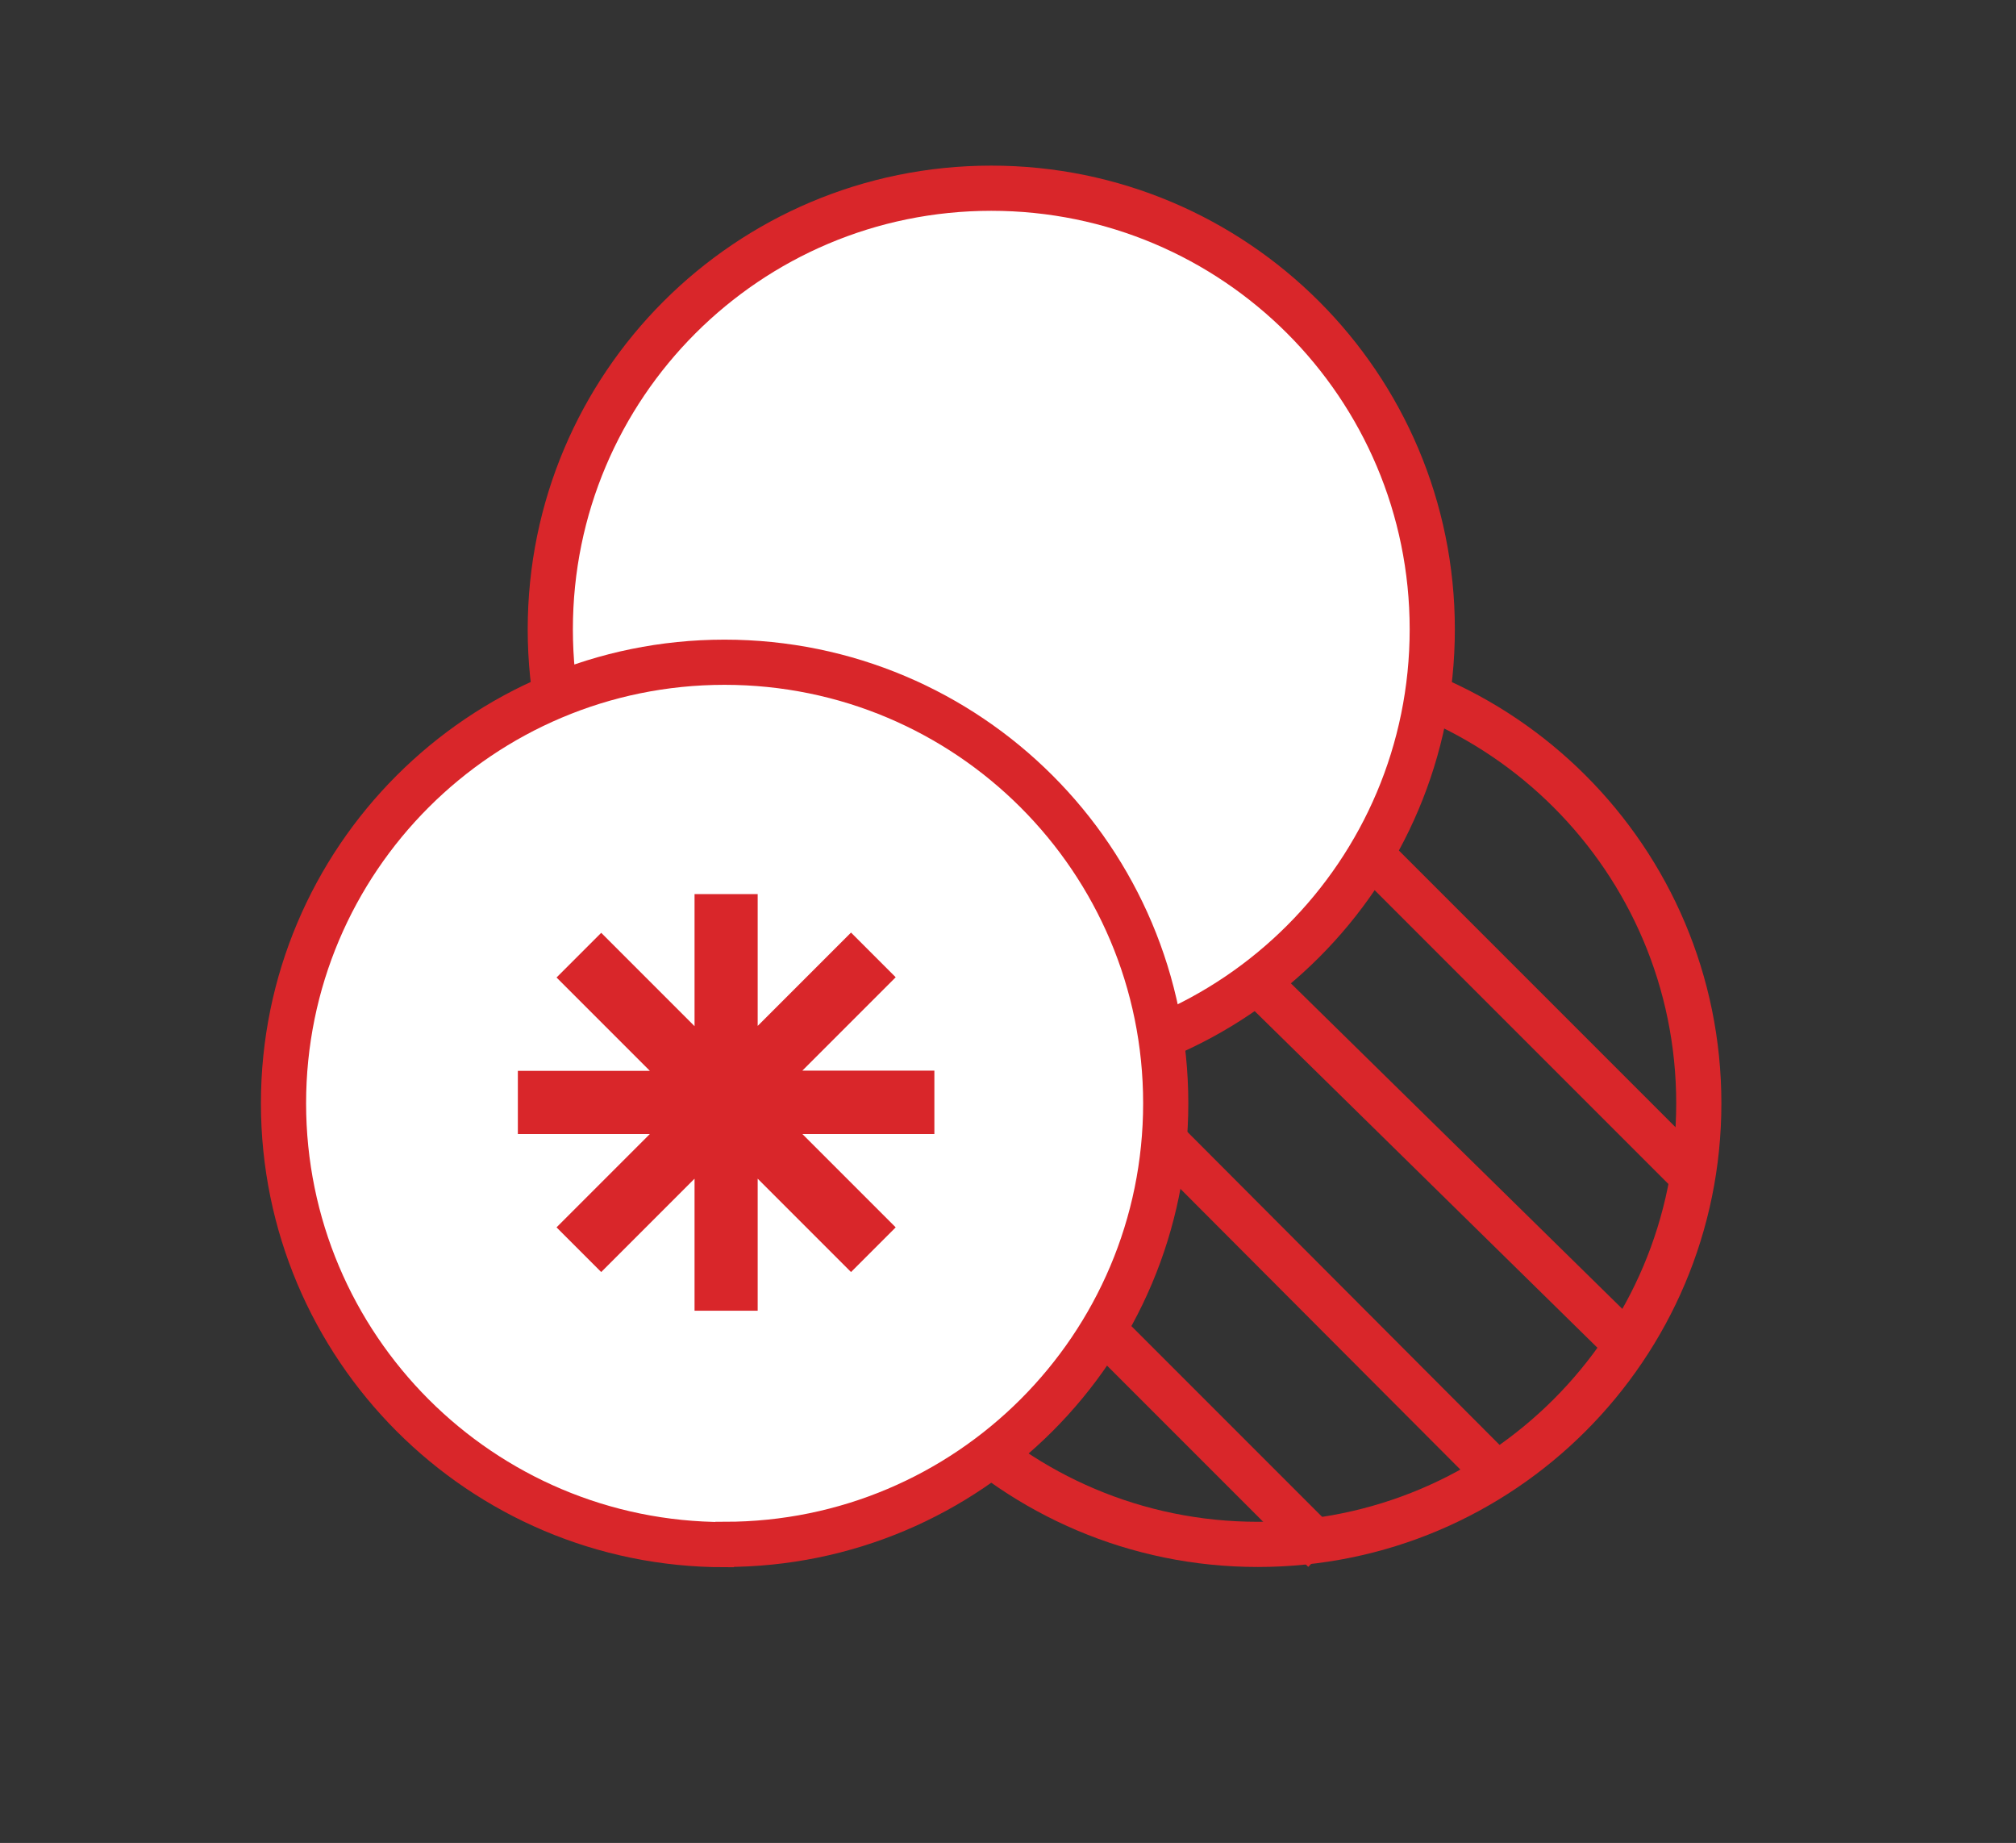 <?xml version="1.0" encoding="UTF-8"?>
<svg id="Layer_1" xmlns="http://www.w3.org/2000/svg" viewBox="0 0 80.78 73.83">
  <rect x="0" y="0" width="80.78" height="73.83" fill="#333333" stroke="none"/>
  <defs>
    <style>
      .cls-1 {
        fill: #fff;
      }

      .cls-1, .cls-2 {
        stroke: #d9262a;
        stroke-miterlimit: 10;
        stroke-width: 1.81px;
      }

      .cls-3 {
        fill: #d9262a;
        fill-rule: evenodd;
      }

      .cls-2 {
        fill: none;
      }
    </style>
  </defs>
  <g id="colorgamut_red_ico">
    <g id="Group_3865">
      <path id="Path_4187" class="cls-2" d="M53.06,62.13l-22.33-22.33"/>
      <path id="Path_4188" class="cls-2" d="M60.25,59.33l-27.32-27.39"/>
      <path id="Path_4189" class="cls-2" d="M65.45,54.14l-27.15-26.66"/>
      <path id="Path_4190" class="cls-2" d="M67.64,46.94l-22.33-22.33"/>
    </g>
    <path id="Path_4191" class="cls-2" d="M50.4,61.87c9.76,0,17.67-7.91,17.67-17.67,0-9.76-7.91-17.67-17.67-17.67-9.76,0-17.67,7.91-17.67,17.67,0,9.76,7.91,17.67,17.67,17.67h0Z"/>
    <path id="Path_4192" class="cls-1" d="M39.72,42.89c9.76,0,17.67-7.91,17.67-17.68,0-9.76-7.91-17.67-17.67-17.67-9.76,0-17.67,7.91-17.67,17.67,0,9.76,7.91,17.67,17.67,17.67h0Z"/>
    <path id="Path_4193" class="cls-1" d="M29.04,61.87c9.76,0,17.67-7.91,17.67-17.67s-7.91-17.67-17.68-17.67c-9.76,0-17.67,7.91-17.67,17.67,0,9.76,7.91,17.68,17.67,17.68h0Z"/>
    <path id="Path_4194" class="cls-3" d="M27.83,47.22v5.29h2.53v-5.29l3.74,3.74,1.79-1.79-3.74-3.74h5.29v-2.54h-5.29l3.74-3.74-1.79-1.79-3.74,3.74v-5.28h-2.53v5.29l-3.74-3.74-1.79,1.79,3.74,3.74h-5.29v2.53h5.29l-3.74,3.74,1.79,1.79,3.74-3.74Z"/>
  </g>
</svg>